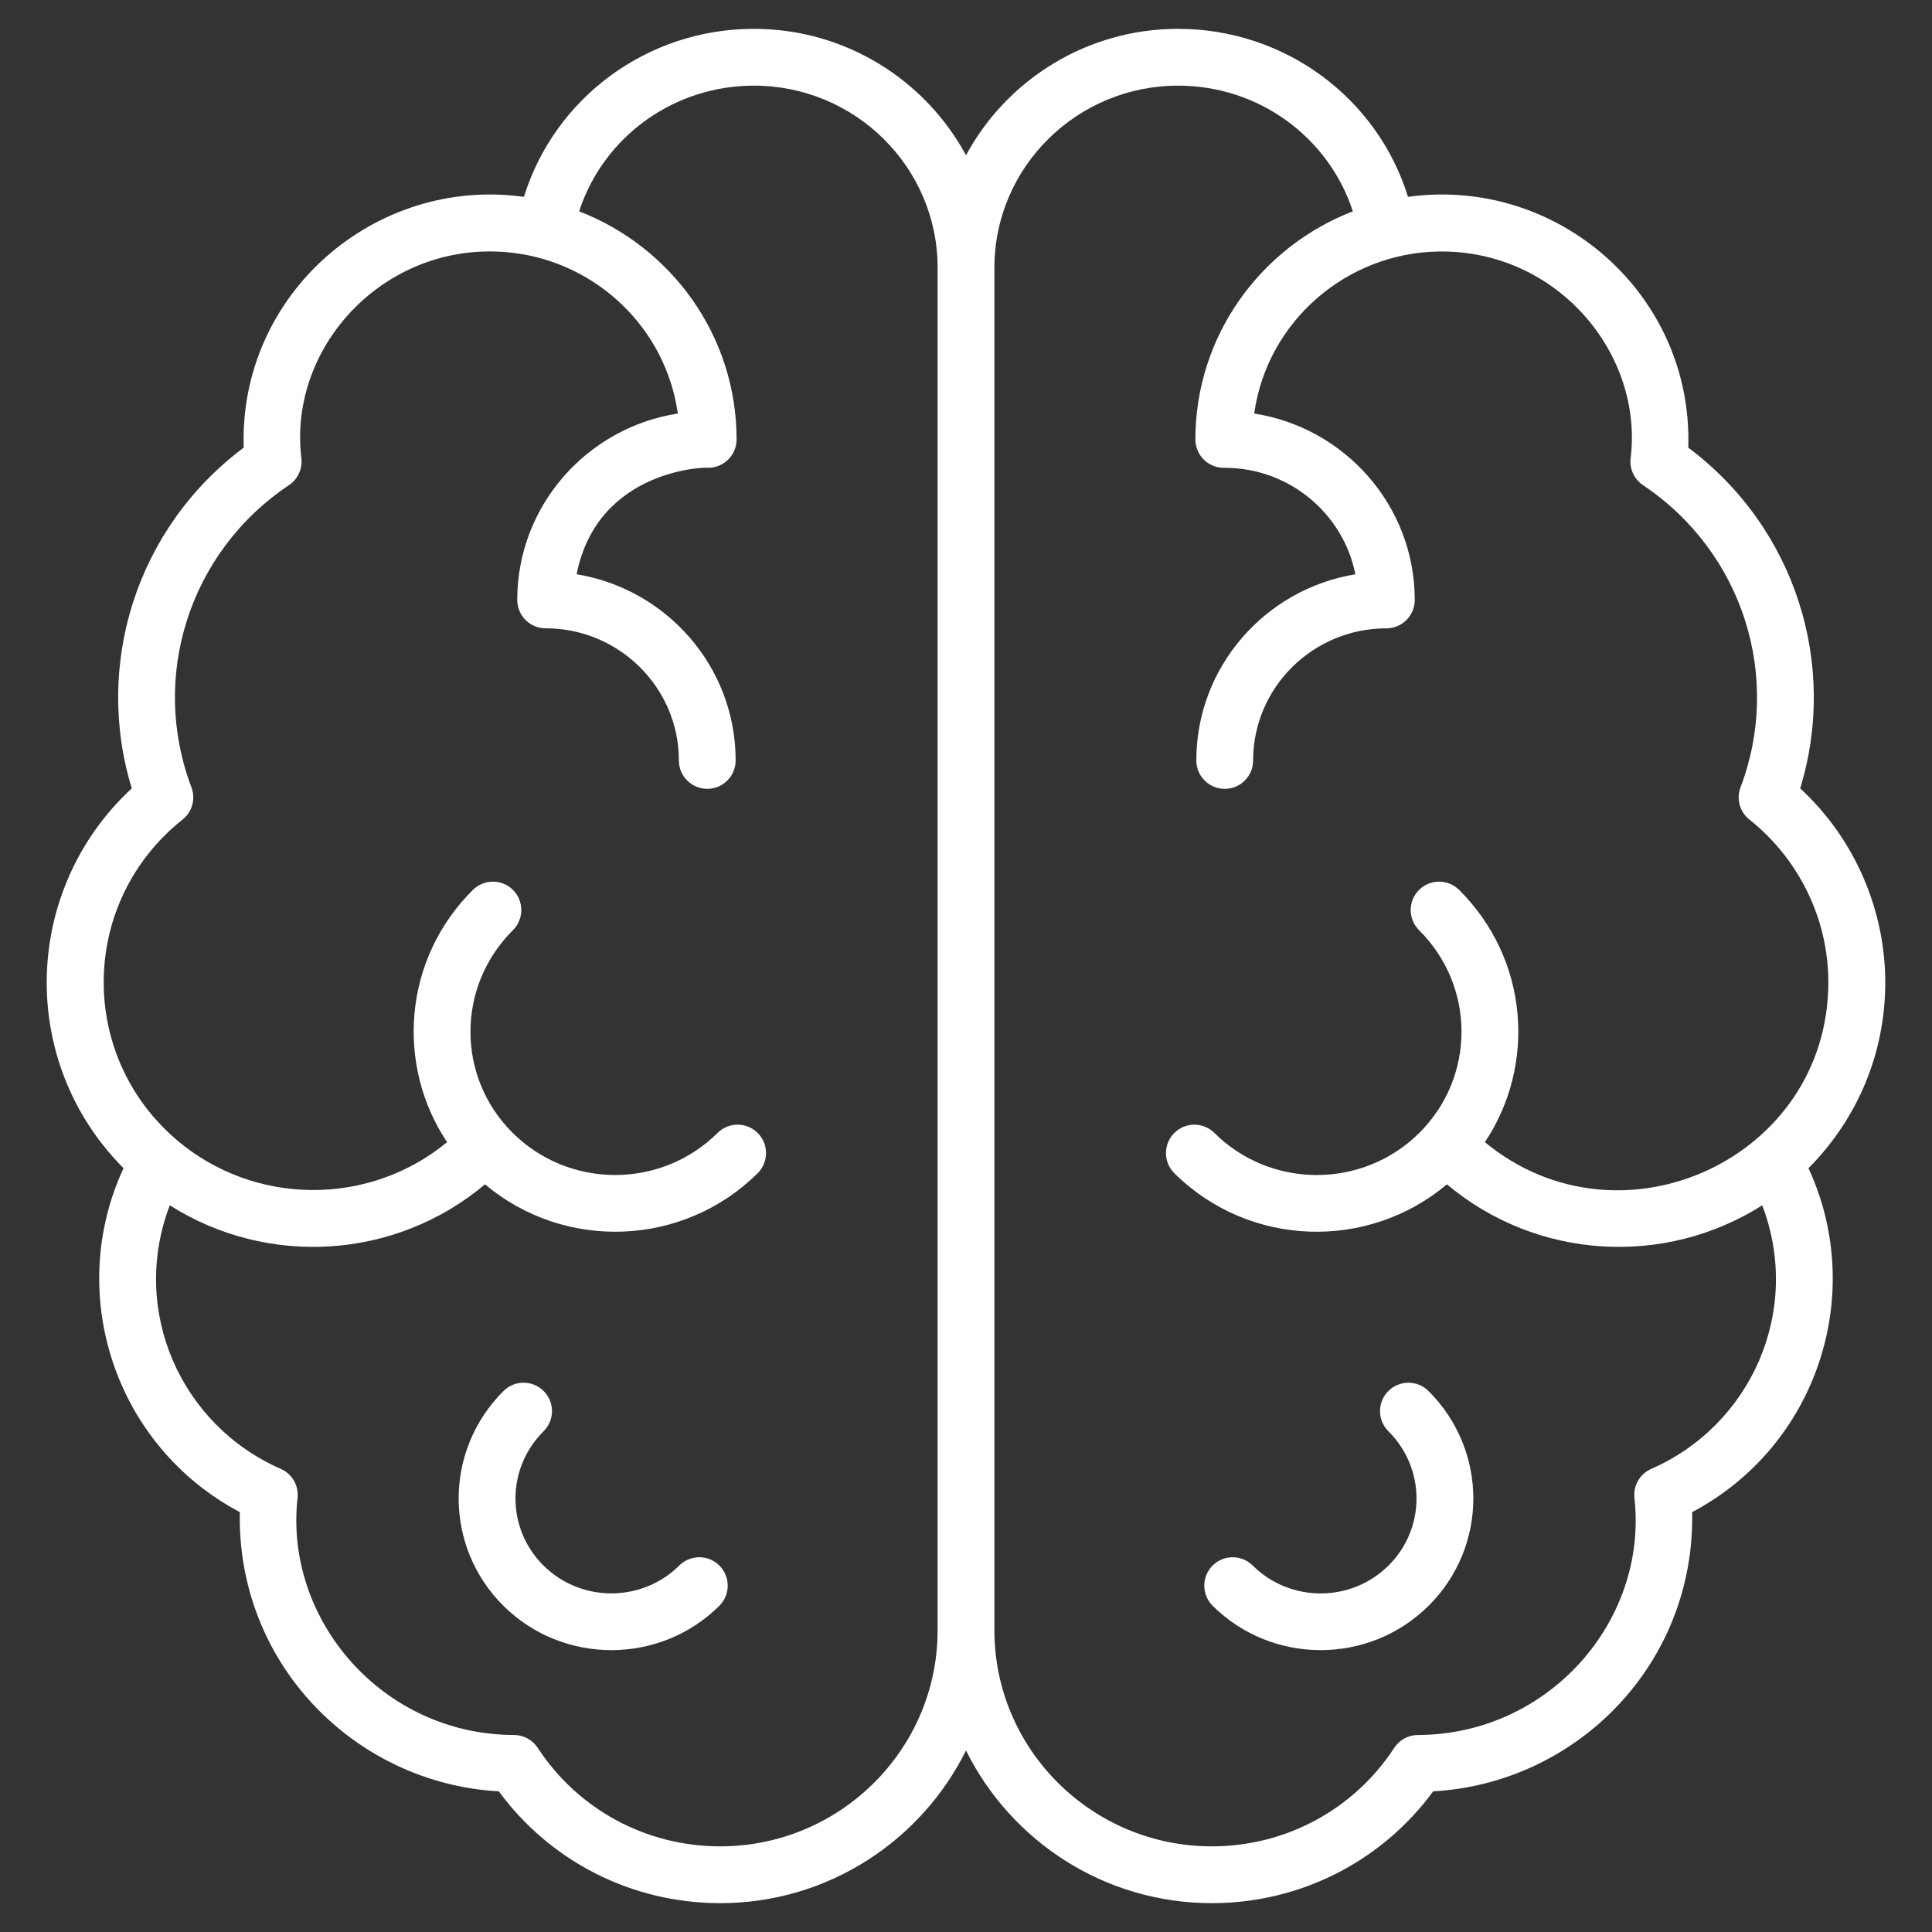 <svg width="70" height="70" viewBox="0 0 70 70" fill="none" xmlns="http://www.w3.org/2000/svg">
<rect x="0" y="0" width="70" height="70" fill="#333333" stroke="none"/>
<path d="M4.475 42.326C2.358 46.895 4.174 52.394 8.689 54.787C8.579 60.286 12.861 64.611 18.073 64.904C19.942 67.45 22.901 68.955 26.093 68.955C30 68.955 33.378 66.694 35 63.423C36.622 66.694 39.999 68.955 43.907 68.955C47.099 68.955 50.057 67.45 51.927 64.904C57.129 64.611 61.42 60.295 61.31 54.787C65.842 52.385 67.633 46.879 65.525 42.326C67.318 40.522 68.307 38.136 68.307 35.596C68.307 33.101 67.295 30.478 65.224 28.564C66.595 24.101 65.074 19.141 61.169 16.218C61.347 10.674 56.44 6.383 51.015 7.132C49.905 3.55 46.554 1.045 42.684 1.045C39.361 1.045 36.469 2.903 35 5.626C33.53 2.903 30.638 1.045 27.314 1.045C23.445 1.045 20.094 3.55 18.983 7.132C13.568 6.384 8.653 10.667 8.83 16.218C4.925 19.141 3.405 24.101 4.775 28.564C0.817 32.224 0.621 38.449 4.475 42.326ZM42.685 3.103C45.611 3.103 48.142 4.974 49.016 7.657C45.684 8.944 43.311 12.158 43.311 15.921C43.311 16.489 43.772 16.95 44.34 16.95C44.346 16.95 44.351 16.948 44.357 16.948C44.363 16.948 44.368 16.95 44.374 16.95C46.715 16.95 48.67 18.611 49.108 20.807C45.844 21.342 43.345 24.159 43.345 27.553C43.345 28.121 43.806 28.582 44.374 28.582C44.942 28.582 45.403 28.121 45.403 27.553C45.403 24.913 47.568 22.766 50.23 22.766C50.798 22.766 51.259 22.305 51.259 21.737C51.259 18.325 48.731 15.496 45.442 14.983C45.909 11.642 48.794 9.15 52.156 9.112C56.406 9.066 59.544 12.796 59.081 16.599C59.034 16.983 59.208 17.362 59.529 17.577C63.176 20.02 64.568 24.564 63.063 28.524C62.904 28.943 63.034 29.417 63.385 29.695C65.158 31.104 66.244 33.271 66.244 35.586C66.244 41.98 58.713 45.436 53.8 41.383C55.663 38.598 55.396 34.755 52.866 32.242C52.462 31.843 51.812 31.843 51.41 32.248C51.01 32.651 51.013 33.302 51.416 33.703C53.464 35.737 53.465 39.019 51.423 41.048C49.376 43.082 46.045 43.082 43.999 41.048C43.596 40.648 42.945 40.649 42.544 41.053C42.144 41.456 42.146 42.108 42.549 42.508C45.251 45.191 49.55 45.331 52.425 42.91C55.682 45.648 60.315 45.912 63.849 43.671C65.308 47.502 63.432 51.646 59.83 53.219C59.417 53.4 59.169 53.828 59.219 54.275C59.716 58.755 56.081 62.852 51.375 62.862C51.029 62.863 50.706 63.039 50.516 63.328C49.056 65.563 46.585 66.897 43.907 66.897C39.563 66.897 36.029 63.385 36.029 59.069V9.697C36.029 6.061 39.015 3.103 42.685 3.103ZM10.47 17.577C10.792 17.361 10.966 16.983 10.919 16.599C10.421 12.474 14.071 8.641 18.554 9.157C21.602 9.505 24.124 11.882 24.558 14.983C21.268 15.495 18.741 18.324 18.741 21.736C18.741 22.305 19.201 22.765 19.77 22.765C22.431 22.765 24.597 24.913 24.597 27.552C24.597 28.121 25.057 28.581 25.626 28.581C26.194 28.581 26.654 28.121 26.654 27.552C26.654 24.159 24.155 21.342 20.892 20.806C21.667 16.918 25.733 16.921 25.659 16.949C26.228 16.949 26.688 16.489 26.688 15.92C26.688 12.158 24.316 8.944 20.983 7.657C21.857 4.974 24.388 3.103 27.315 3.103C30.985 3.103 33.971 6.061 33.971 9.696V59.069C33.971 63.385 30.437 66.897 26.093 66.897C23.414 66.897 20.943 65.563 19.483 63.328C19.294 63.038 18.971 62.863 18.624 62.862C13.849 62.852 10.29 58.675 10.781 54.276C10.831 53.828 10.584 53.399 10.17 53.218C6.561 51.642 4.694 47.494 6.151 43.67C9.681 45.91 14.314 45.65 17.574 42.91C20.476 45.353 24.774 45.166 27.451 42.508C27.854 42.107 27.856 41.456 27.456 41.053C27.055 40.649 26.403 40.648 26 41.047C23.954 43.081 20.623 43.081 18.576 41.047C16.535 39.021 16.534 35.739 18.584 33.702C18.987 33.302 18.989 32.651 18.589 32.247C18.188 31.843 17.537 31.843 17.134 32.242C14.6 34.758 14.339 38.601 16.199 41.382C13.358 43.727 9.195 43.693 6.388 41.29C2.781 38.194 2.909 32.64 6.614 29.695C6.965 29.416 7.095 28.943 6.936 28.524C5.432 24.566 6.822 20.02 10.47 17.577Z" fill="white"/>
<path d="M24.612 56.721C23.255 58.068 21.047 58.068 19.69 56.721C18.339 55.379 18.337 53.206 19.695 51.857C20.099 51.457 20.101 50.805 19.7 50.402C19.3 49.998 18.648 49.997 18.245 50.397C16.075 52.553 16.079 56.034 18.239 58.181C20.395 60.322 23.906 60.324 26.063 58.181C26.466 57.78 26.468 57.129 26.067 56.726C25.667 56.322 25.016 56.321 24.612 56.721Z" fill="white"/>
<path d="M51.76 58.181C53.922 56.034 53.924 52.553 51.755 50.397C51.352 49.998 50.7 49.998 50.3 50.403C49.899 50.805 49.901 51.457 50.304 51.857C51.66 53.204 51.663 55.377 50.31 56.721C48.952 58.071 46.744 58.069 45.387 56.721C44.985 56.322 44.333 56.322 43.932 56.726C43.532 57.129 43.534 57.781 43.937 58.181C46.093 60.322 49.603 60.323 51.76 58.181Z" fill="white"/>
</svg>
